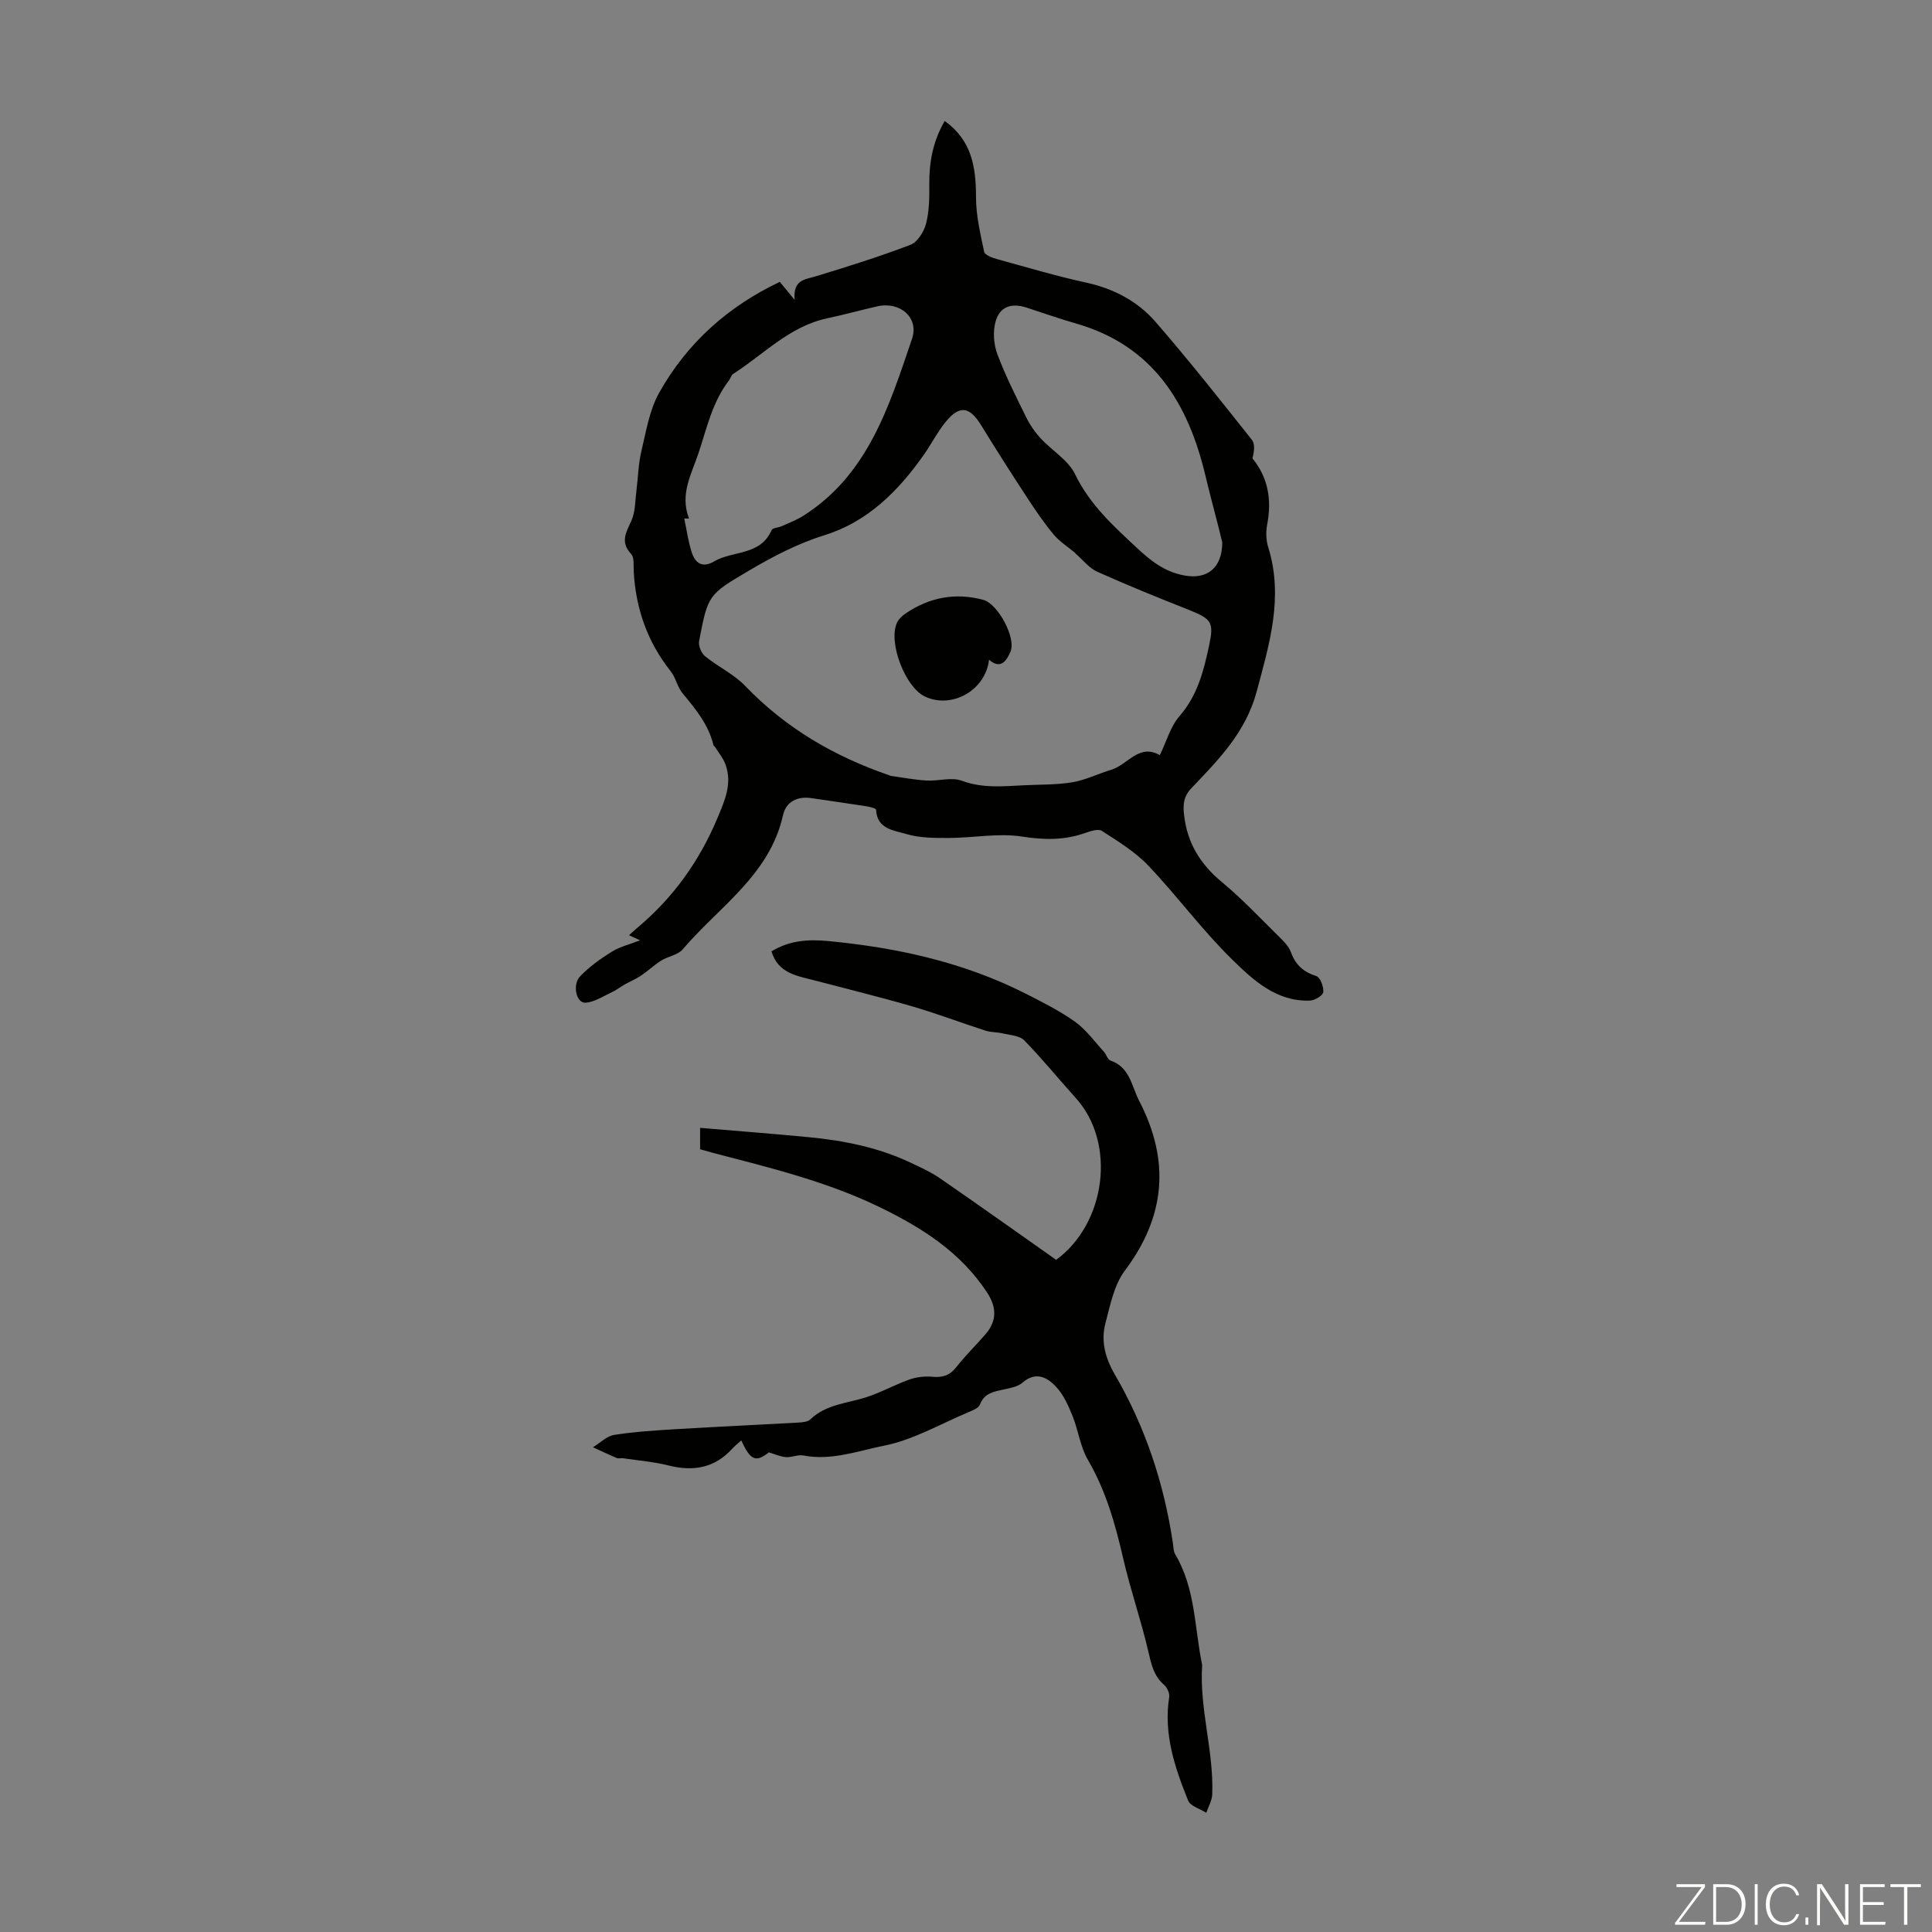<svg enable-background="new 0 0 400 400" viewBox="0 0 400 400" xmlns="http://www.w3.org/2000/svg"><rect x="0" y="0" width="400" height="400" fill="#808080" stroke="none"/><g fill="#fbfcfa"><path d="m346.9 398 5.4-7.3h-5.2v-.6h5.9v.6l-5.4 7.2h5.5l-.1.6h-6.2v-.5z"/><path d="m354.7 390.1h2.8c2.3 0 3.9 1.6 3.9 4.1s-1.6 4.3-3.9 4.3h-2.8zm.6 7.8h2c2.2 0 3.3-1.6 3.3-3.6 0-1.8-1-3.6-3.3-3.6h-2z"/><path d="m363.9 390.1v8.4h-.6v-8.4z"/><path d="m372.5 396.3c-.4 1.3-1.4 2.3-3.2 2.3-2.4 0-3.7-1.9-3.7-4.3 0-2.3 1.2-4.3 3.7-4.3 1.8 0 2.9 1 3.2 2.4h-.6c-.4-1.1-1.1-1.8-2.5-1.8-2.1 0-3 1.9-3 3.7s.9 3.7 3 3.7c1.4 0 2.1-.7 2.5-1.7z"/><path d="m373.8 398.5v-1.5h.6v1.5z"/><path d="m376.2 398.5v-8.4h1c1.3 2 4.4 6.7 4.9 7.6-.1-1.2-.1-2.4-.1-3.8v-3.8h.7v8.4h-.9c-1.2-1.9-4.4-6.8-5-7.7.1 1.1 0 2.3 0 3.9v3.9h-.6z"/><path d="m390 394.4h-4.3v3.5h4.7l-.1.6h-5.2v-8.4h5.1v.6h-4.5v3.1h4.3z"/><path d="m394.2 390.7h-2.8v-.6h6.3v.6h-2.8v7.8h-.7z"/></g><path d="m132.53 194.68c-.85-.39-1.42-.65-2.3-1.05.65-.58 1.16-1.07 1.7-1.52 7.43-6.22 12.87-13.8 16.63-22.79 1.55-3.71 3.09-7.15 1.62-11.11-.49-1.31-1.45-2.44-2.21-3.66-.06-.09-.23-.13-.25-.22-.99-4.28-3.69-7.52-6.41-10.8-1.09-1.31-1.4-3.25-2.47-4.58-4.83-6.09-7.23-13.01-7.64-20.71-.06-1.21.15-2.81-.52-3.53-2.29-2.45-1.1-4.41.02-6.84.86-1.87.79-4.19 1.07-6.32.35-2.69.38-5.46 1.01-8.08.98-4.11 1.66-8.52 3.68-12.13 5.8-10.38 14.39-17.97 24.99-22.98 1 1.21 1.71 2.07 3.07 3.72-.36-4.19 2.1-4.18 4.3-4.85 6.62-2.01 13.23-4.08 19.69-6.55 1.44-.55 2.76-2.67 3.2-4.31.67-2.54.72-5.3.69-7.96-.06-4.68.7-9.09 3.19-13.36 5.59 3.98 6.48 9.54 6.48 15.74 0 3.79.9 7.61 1.69 11.35.14.67 1.7 1.23 2.69 1.51 6.14 1.7 12.25 3.51 18.47 4.87 5.7 1.25 10.63 3.86 14.34 8.14 6.88 7.92 13.39 16.17 19.92 24.39.7.88.49 2.46.12 3.84 3.27 4.01 4.04 8.61 3.05 13.74-.29 1.49-.23 3.22.22 4.66 3.21 10.32.27 19.97-2.39 29.89-2.26 8.44-7.88 14.09-13.47 19.96-1.67 1.76-1.82 3.37-1.55 5.68.68 5.8 3.37 10.11 7.81 13.79 4.12 3.42 7.82 7.36 11.65 11.13 1.02 1.01 2.19 2.11 2.65 3.4.96 2.64 2.6 4.1 5.27 4.95.81.26 1.54 2.23 1.43 3.32-.07.7-1.75 1.71-2.74 1.75-6.94.27-11.76-4.23-16.12-8.5-6.2-6.06-11.38-13.15-17.37-19.45-2.72-2.86-6.25-5.01-9.6-7.18-.76-.49-2.37.04-3.47.43-4.32 1.53-8.51 1.45-13.09.74-4.87-.76-10 .27-15.02.29-2.99.01-6.12.03-8.93-.82-2.49-.75-6.05-.97-6.25-5.02-.01-.28-1.32-.62-2.06-.73-3.75-.59-7.52-1.1-11.28-1.67-2.97-.45-5.3.72-5.93 3.54-2.77 12.41-13.28 18.95-20.77 27.77-.99 1.17-3 1.42-4.41 2.3-1.47.91-2.74 2.14-4.18 3.11-1.09.73-2.32 1.24-3.47 1.89-.87.49-1.66 1.13-2.56 1.54-1.81.84-3.63 2.08-5.51 2.2-1.89.12-2.79-3.73-1.07-5.5 1.9-1.96 4.19-3.61 6.52-5.05 1.7-1.06 3.71-1.53 5.87-2.37zm90.26-79.97c-.09-.1-.17-.19-.26-.29-1.47-1.23-3.16-2.29-4.37-3.74-2-2.4-3.77-5-5.48-7.62-3.23-4.94-6.42-9.92-9.5-14.95-2.45-4.01-4.55-4.32-7.51-.61-1.66 2.08-2.89 4.51-4.43 6.7-5.25 7.47-11.64 13.84-20.46 16.58-5.65 1.76-10.67 4.39-15.66 7.33-8.48 5-8.54 4.98-10.38 14.63-.18.95.46 2.49 1.23 3.12 2.67 2.18 5.97 3.71 8.32 6.16 8.4 8.75 18.48 14.61 29.84 18.5.11.04.2.11.31.12 2.47.34 4.94.82 7.42.96 2.43.14 5.13-.75 7.26.04 4.31 1.6 8.57 1.16 12.89.94 3.35-.17 6.74-.07 10.02-.62 2.75-.47 5.35-1.78 8.05-2.59 3.4-1.01 5.73-5.51 10.05-3.02 1.37-2.81 2.19-5.91 4.08-8.09 3.71-4.27 4.99-9.31 6.11-14.55 1.03-4.81.6-5.53-4.06-7.39-6.42-2.55-12.83-5.14-19.13-7.97-1.65-.75-2.9-2.4-4.34-3.64zm-80.14-7.36c-.33 0-.65.01-.98.01.5 2.36.82 4.78 1.57 7.06.72 2.17 2.18 3.24 4.59 1.82 3.88-2.28 9.61-1.15 11.92-6.48.21-.49 1.42-.5 2.13-.83 1.51-.68 3.08-1.28 4.47-2.16 13.42-8.54 17.76-22.76 22.47-36.61 1.5-4.41-2.48-7.8-7.17-6.74-3.48.79-6.93 1.75-10.42 2.49-7.76 1.66-13.08 7.43-19.41 11.49-.43.27-.57.95-.91 1.39-3.43 4.45-4.55 9.79-6.28 14.99-1.5 4.48-3.91 8.54-1.98 13.57zm110.41 4.97c-.13-.52-.44-1.82-.76-3.11-.91-3.56-1.87-7.12-2.72-10.69-3.58-15.1-10.88-27-26.86-31.56-3.43-.98-6.8-2.18-10.2-3.28-3.17-1.03-5.59-.18-6.43 3.01-.54 2.06-.35 4.64.41 6.66 1.68 4.48 3.86 8.78 5.98 13.08.77 1.56 1.8 3.05 2.97 4.32 2.34 2.54 5.72 4.5 7.13 7.43 3.04 6.29 7.92 10.7 12.82 15.27 2.88 2.69 5.74 4.97 9.88 5.71 4.47.8 7.73-1.35 7.78-6.84z" fill="#010100"/><path d="m144.95 237.94c0-1.47 0-2.57 0-4.43 7.56.64 14.98 1.21 22.39 1.92 7.26.69 14.38 2.09 21.04 5.22 2.11.99 4.27 1.96 6.18 3.27 8.1 5.58 16.11 11.29 24.11 16.92 10.31-7.56 12.48-24.15 4.09-33.47-3.59-3.98-6.97-8.16-10.72-11.99-.97-.99-2.93-1.06-4.47-1.43-1.16-.28-2.43-.2-3.55-.57-5-1.61-9.91-3.49-14.95-4.96-6.74-1.96-13.57-3.64-20.36-5.42-3.64-.96-7.59-1.43-8.99-6.03 3.73-2.26 7.51-2.54 11.81-2.13 14.28 1.37 28.04 4.39 40.89 10.92 3.48 1.77 7.02 3.54 10.18 5.8 2.28 1.63 4 4.06 5.93 6.17.52.57.78 1.63 1.37 1.84 4.04 1.38 4.35 5.24 5.95 8.34 6.43 12.41 5.48 23.91-2.97 35.17-2.23 2.97-3.02 7.13-4.01 10.87-.98 3.7-.04 7.21 1.92 10.59 6.32 10.85 10.21 22.57 12.05 34.98.11.77.1 1.65.47 2.28 4.18 6.99 3.98 15.03 5.53 22.64.02.11.05.22.05.33-.59 9.02 2.43 17.75 2.09 26.73-.05 1.29-.8 2.55-1.23 3.82-1.29-.83-3.29-1.37-3.76-2.53-2.76-6.84-5.12-13.81-3.92-21.43.12-.79-.43-1.99-1.07-2.54-2.18-1.89-2.66-4.35-3.28-7.02-1.5-6.43-3.69-12.69-5.17-19.12-1.64-7.11-3.57-14.02-7.3-20.41-1.6-2.73-1.99-6.14-3.2-9.13-.86-2.12-1.85-4.35-3.37-5.99-1.85-2-4.23-3.29-7.01-.87-.94.82-2.44 1.08-3.74 1.37-2.08.46-4.12.71-5.06 3.17-.28.73-1.52 1.2-2.42 1.58-5.77 2.43-11.38 5.71-17.4 6.91-5.42 1.08-10.93 3.16-16.73 2.03-1.13-.22-2.4.43-3.58.34-1.15-.08-2.26-.6-3.57-.98-2.63 2.1-3.8 1.72-5.69-2.48-.69.62-1.34 1.12-1.87 1.71-3.64 4-8.04 4.77-13.15 3.49-3.08-.77-6.28-1.03-9.43-1.5-.44-.07-.95.11-1.33-.05-1.66-.7-3.29-1.48-4.93-2.23 1.46-.89 2.84-2.31 4.4-2.56 4.29-.67 8.65-.94 13-1.2 8.36-.5 16.74-.88 25.1-1.35.86-.05 1.96-.14 2.51-.67 3.21-3.07 7.45-3.3 11.36-4.51 3.14-.98 6.05-2.64 9.16-3.74 1.48-.52 3.21-.71 4.78-.56 2.1.19 3.58-.3 4.92-2.01 1.86-2.37 4.04-4.5 6.02-6.78 2.46-2.84 2.32-5.68.3-8.73-5.45-8.25-13.25-13.23-21.98-17.5-11.08-5.41-22.87-8.25-34.64-11.32-.88-.23-1.73-.49-2.75-.77z" fill="#010100"/><path d="m204.77 136.58c-.73 6.4-7.77 10.27-13.31 7.61-4.06-1.95-7.6-11.17-5.76-15.24.34-.74 1.04-1.42 1.73-1.89 4.95-3.39 10.34-4.43 16.17-2.86 3 .81 6.88 7.96 5.59 10.77-.73 1.62-1.9 3.82-4.42 1.61z" fill="#010100"/></svg>
